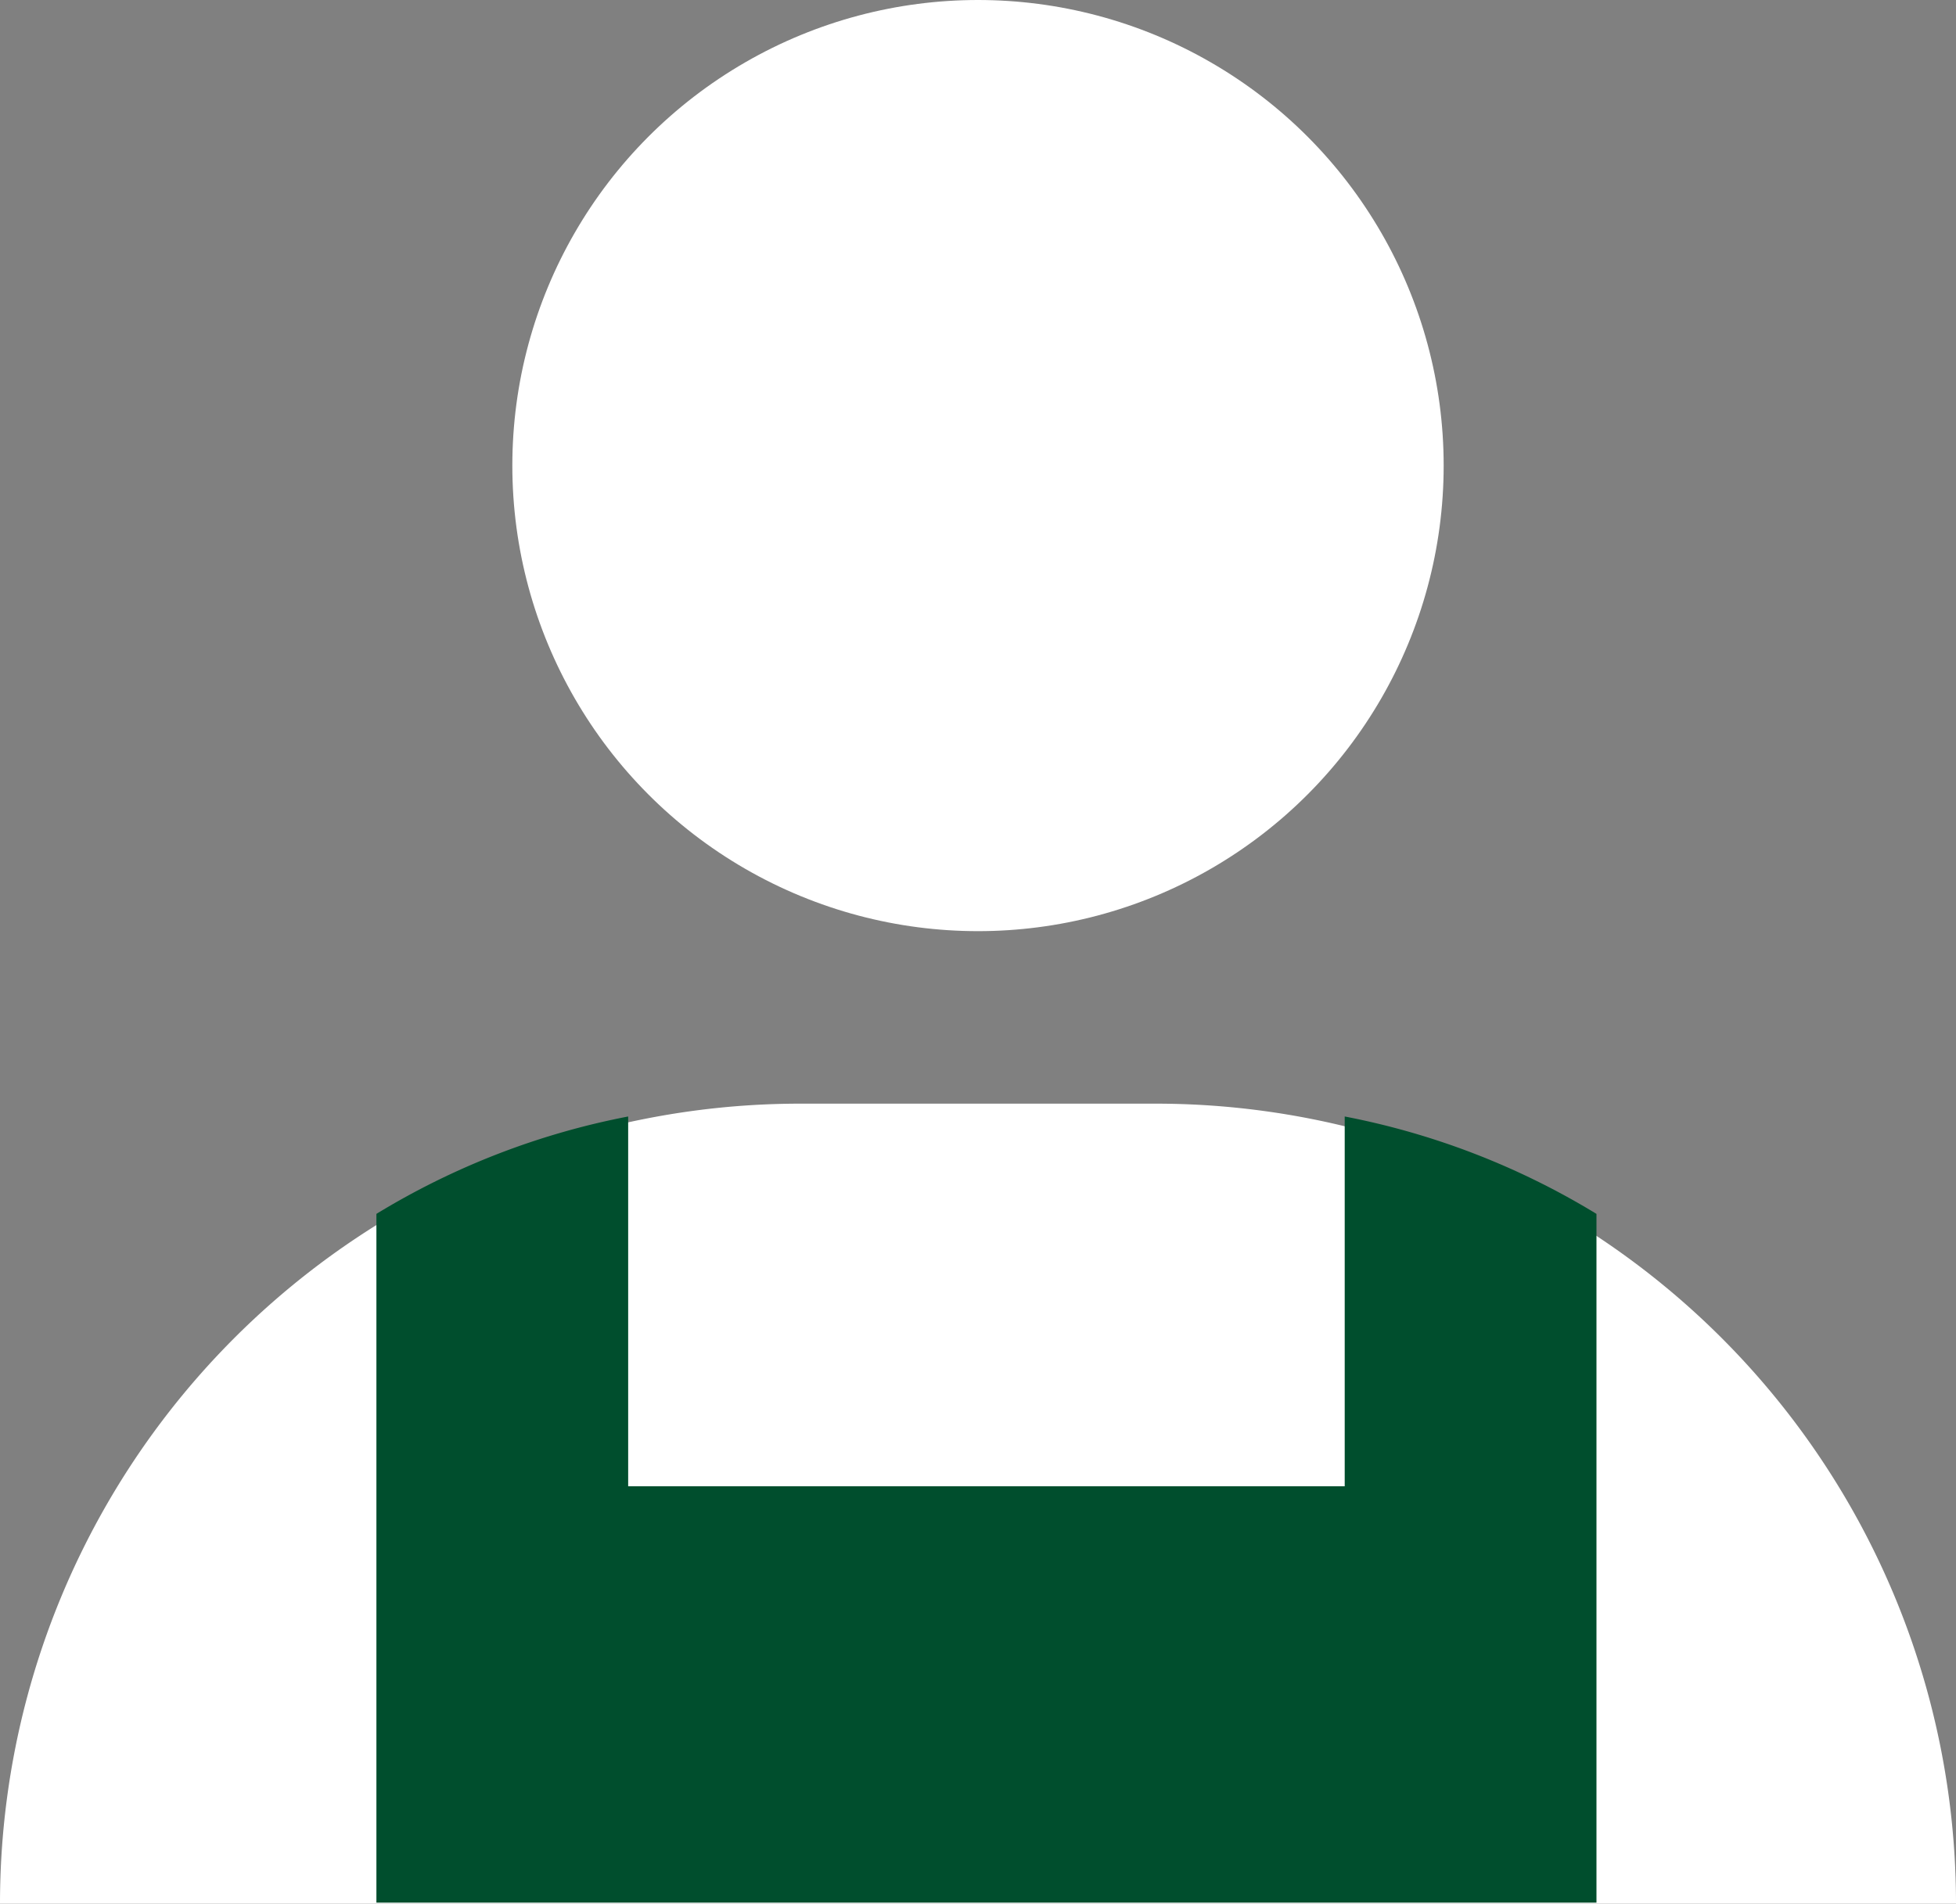 <svg xmlns="http://www.w3.org/2000/svg" width="127.71" height="124.318" viewBox="0 0 127.71 124.318"><rect x="0" y="0" width="127.71" height="124.318" fill="#808080" stroke="none"/><circle cx="30.404" cy="30.404" r="30.404" transform="translate(33.451)" fill="#fff"/><path d="M52.245,0h23.22A52.245,52.245,0,0,1,127.71,52.245H0A52.245,52.245,0,0,1,52.245,0Z" transform="translate(0 72.073)" fill="#fff"/><path d="M79.66,51.338H0V6.36A49.558,49.558,0,0,1,16.438,0v24.15H63.222V0A49.558,49.558,0,0,1,79.66,6.36V51.337Z" transform="translate(24.576 72.911)" fill="#004e2d"/></svg>